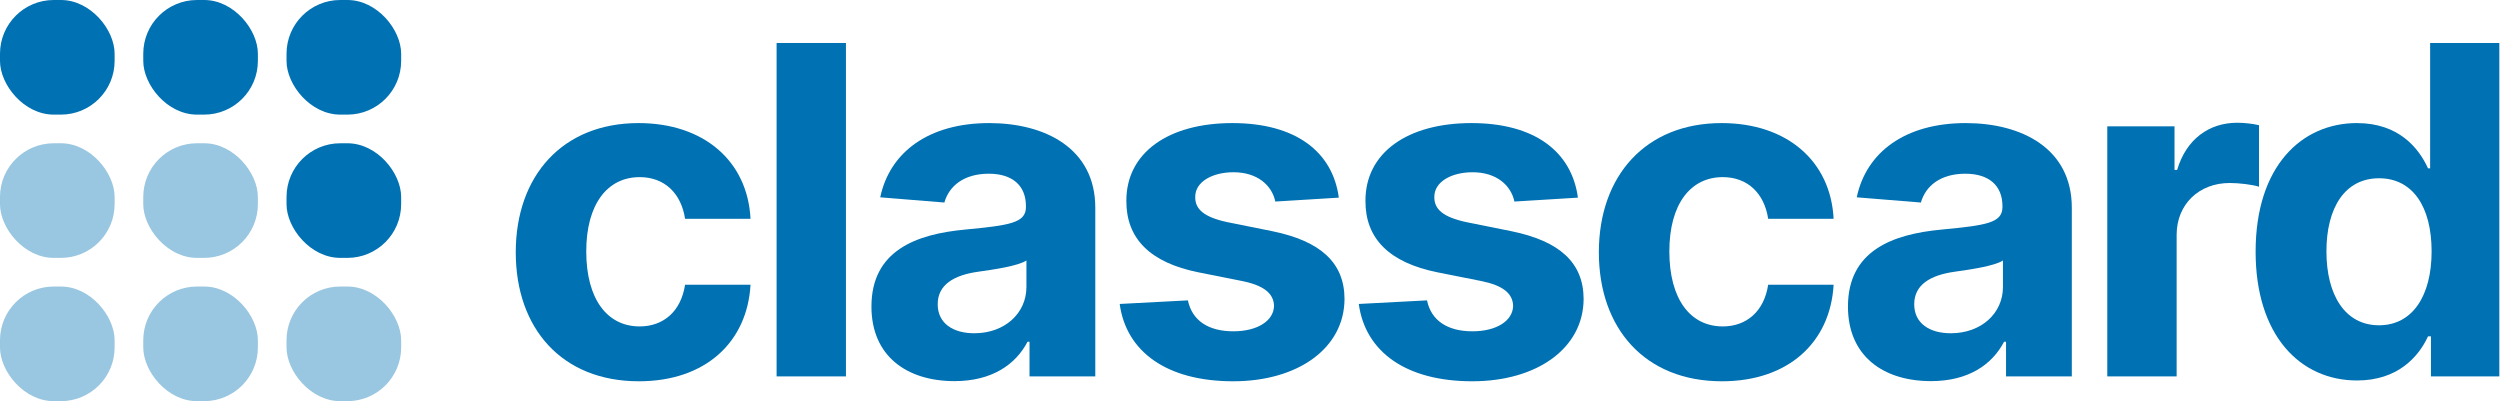 <svg width="349" height="56" viewBox="0 0 349 56" fill="none" xmlns="http://www.w3.org/2000/svg">
<rect width="16" height="16" rx="7.5" fill="#0071B2"/>
<rect x="20" width="16" height="16" rx="7.5" fill="#0071B2"/>
<rect y="20" width="16" height="16" rx="7.5" fill="#0071B2" fill-opacity="0.4"/>
<rect x="20" y="20" width="16" height="16" rx="7.5" fill="#0071B2" fill-opacity="0.4"/>
<rect y="40" width="16" height="16" rx="7.5" fill="#0071B2" fill-opacity="0.4"/>
<rect x="20" y="40" width="16" height="16" rx="7.5" fill="#0071B2" fill-opacity="0.4"/>
<rect x="40" width="16" height="16" rx="7.5" fill="#0071B2"/>
<rect x="40" y="20" width="16" height="16" rx="7.5" fill="#0071B2"/>
<rect x="40" y="40" width="16" height="16" rx="7.5" fill="#0071B2" fill-opacity="0.4"/>
<path d="M89.182 53.227C98.477 53.227 104.318 47.773 104.773 39.75H95.636C95.068 43.477 92.614 45.568 89.296 45.568C84.773 45.568 81.841 41.773 81.841 35.091C81.841 28.5 84.796 24.727 89.296 24.727C92.841 24.727 95.114 27.068 95.636 30.546H104.773C104.364 22.477 98.25 17.182 89.136 17.182C78.546 17.182 72 24.523 72 35.227C72 45.841 78.432 53.227 89.182 53.227Z" fill="#0071B2"/>
<path d="M118.093 6H108.412V52.545H118.093V6Z" fill="#0071B2"/>
<path d="M133.244 53.205C138.403 53.205 141.744 50.955 143.448 47.705H143.721V52.545H152.903V29C152.903 20.682 145.857 17.182 138.085 17.182C129.721 17.182 124.221 21.182 122.88 27.546L131.835 28.273C132.494 25.954 134.562 24.25 138.039 24.25C141.335 24.25 143.221 25.909 143.221 28.773V28.909C143.221 31.159 140.835 31.454 134.766 32.045C127.857 32.682 121.653 35 121.653 42.795C121.653 49.705 126.585 53.205 133.244 53.205ZM136.016 46.523C133.039 46.523 130.903 45.136 130.903 42.477C130.903 39.75 133.153 38.409 136.562 37.932C138.675 37.636 142.13 37.136 143.289 36.364V40.068C143.289 43.727 140.266 46.523 136.016 46.523Z" fill="#0071B2"/>
<path d="M186.9 27.591C186.036 21.159 180.854 17.182 172.036 17.182C163.104 17.182 157.218 21.318 157.24 28.046C157.218 33.273 160.513 36.659 167.331 38.023L173.377 39.227C176.422 39.841 177.809 40.955 177.854 42.705C177.809 44.773 175.559 46.25 172.172 46.25C168.718 46.25 166.422 44.773 165.831 41.932L156.309 42.432C157.218 49.114 162.9 53.227 172.15 53.227C181.195 53.227 187.672 48.614 187.695 41.727C187.672 36.682 184.377 33.659 177.604 32.273L171.286 31C168.036 30.296 166.831 29.182 166.854 27.5C166.831 25.409 169.195 24.046 172.195 24.046C175.559 24.046 177.559 25.886 178.036 28.136L186.9 27.591Z" fill="#0071B2"/>
<path d="M220.277 27.591C219.413 21.159 214.232 17.182 205.413 17.182C196.482 17.182 190.595 21.318 190.618 28.046C190.595 33.273 193.891 36.659 200.709 38.023L206.754 39.227C209.8 39.841 211.186 40.955 211.232 42.705C211.186 44.773 208.936 46.25 205.55 46.25C202.095 46.25 199.8 44.773 199.209 41.932L189.686 42.432C190.595 49.114 196.277 53.227 205.527 53.227C214.573 53.227 221.05 48.614 221.073 41.727C221.05 36.682 217.754 33.659 210.982 32.273L204.663 31C201.413 30.296 200.209 29.182 200.232 27.5C200.209 25.409 202.573 24.046 205.573 24.046C208.936 24.046 210.936 25.886 211.413 28.136L220.277 27.591Z" fill="#0071B2"/>
<path d="M240.382 53.227C249.677 53.227 255.518 47.773 255.973 39.75H246.836C246.268 43.477 243.814 45.568 240.495 45.568C235.973 45.568 233.041 41.773 233.041 35.091C233.041 28.5 235.995 24.727 240.495 24.727C244.041 24.727 246.314 27.068 246.836 30.546H255.973C255.564 22.477 249.45 17.182 240.336 17.182C229.745 17.182 223.2 24.523 223.2 35.227C223.2 45.841 229.632 53.227 240.382 53.227Z" fill="#0071B2"/>
<path d="M269.566 53.205C274.725 53.205 278.066 50.955 279.771 47.705H280.043V52.545H289.225V29C289.225 20.682 282.18 17.182 274.407 17.182C266.043 17.182 260.543 21.182 259.202 27.546L268.157 28.273C268.816 25.954 270.884 24.25 274.362 24.25C277.657 24.25 279.543 25.909 279.543 28.773V28.909C279.543 31.159 277.157 31.454 271.089 32.045C264.18 32.682 257.975 35 257.975 42.795C257.975 49.705 262.907 53.205 269.566 53.205ZM272.339 46.523C269.362 46.523 267.225 45.136 267.225 42.477C267.225 39.75 269.475 38.409 272.884 37.932C274.998 37.636 278.452 37.136 279.612 36.364V40.068C279.612 43.727 276.589 46.523 272.339 46.523Z" fill="#0071B2"/>
<path d="M294.177 52.545H303.858V32.795C303.858 28.5 306.995 25.546 311.268 25.546C312.608 25.546 314.449 25.773 315.358 26.068V17.477C314.495 17.273 313.29 17.136 312.313 17.136C308.404 17.136 305.199 19.409 303.927 23.727H303.563V17.636H294.177V52.545Z" fill="#0071B2"/>
<path d="M329.043 53.114C334.679 53.114 337.611 49.864 338.952 46.955H339.361V52.545H348.906V6H339.247V23.5H338.952C337.656 20.659 334.861 17.182 329.02 17.182C321.361 17.182 314.884 23.136 314.884 35.136C314.884 46.818 321.088 53.114 329.043 53.114ZM332.111 45.409C327.361 45.409 324.77 41.182 324.77 35.091C324.77 29.046 327.315 24.886 332.111 24.886C336.815 24.886 339.452 28.864 339.452 35.091C339.452 41.318 336.77 45.409 332.111 45.409Z" fill="#0071B2"/>
</svg>
